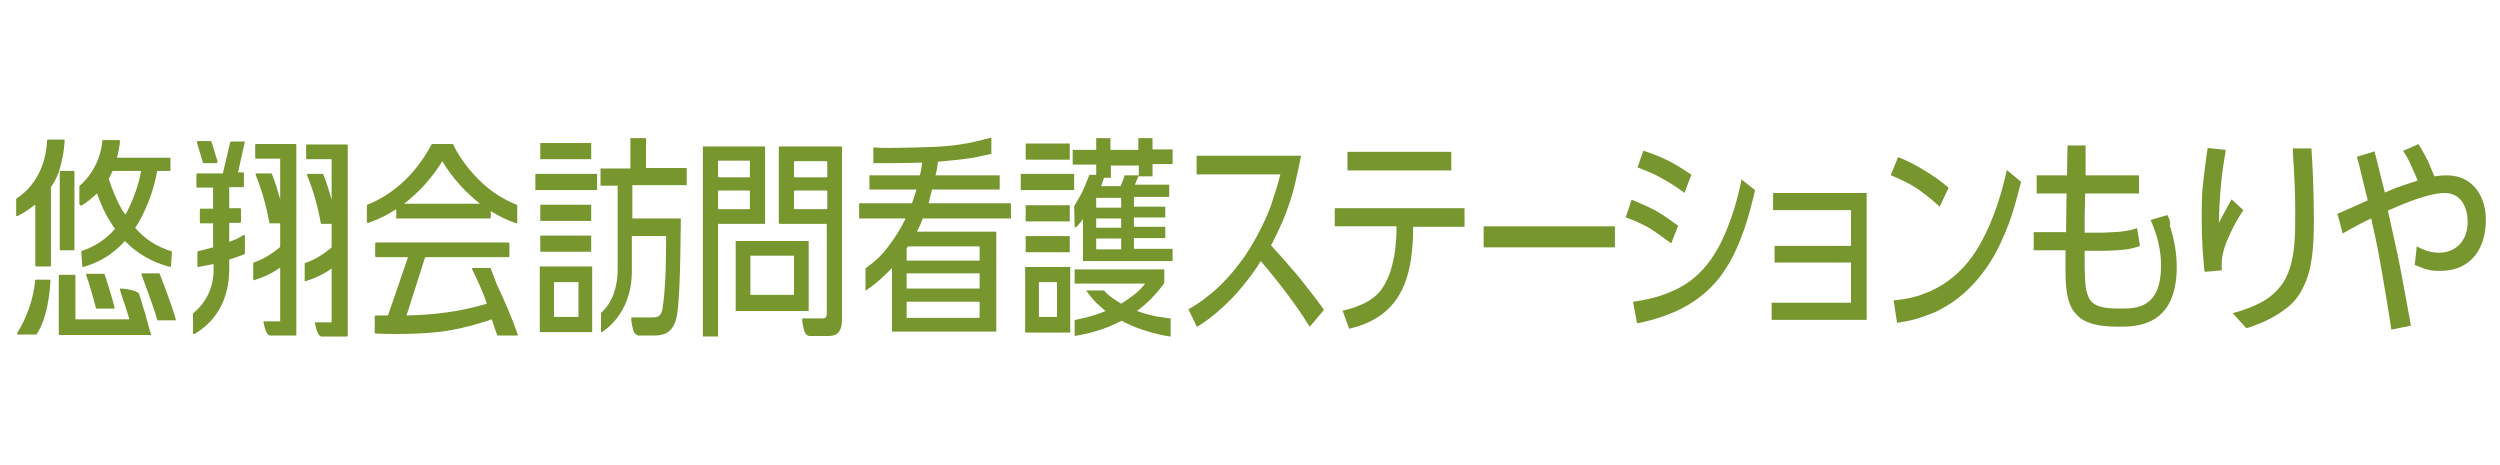 <?xml version="1.0" encoding="utf-8"?>
<!-- Generator: Adobe Illustrator 27.1.1, SVG Export Plug-In . SVG Version: 6.00 Build 0)  -->
<svg version="1.1" id="レイヤー_1" xmlns="http://www.w3.org/2000/svg" xmlns:xlink="http://www.w3.org/1999/xlink" x="0px"
	 y="0px" viewBox="0 0 510.4 94.9" style="enable-background:new 0 0 510.4 94.9;" xml:space="preserve">
<style type="text/css">
	.st0{fill:#78962E;}
</style>
<g>
	<rect x="109.3" y="35.5" class="st0" width="12.6" height="3.3"/>
	<rect x="110.3" y="41.8" class="st0" width="10.4" height="3.3"/>
	<rect x="110.3" y="29.2" class="st0" width="10.4" height="3.3"/>
	<path class="st0" d="M131.9,28.2h-3.2v6.2h-6.1v3.5h3.5v5.6c0,4.5,0,8.4,0,11.5c0,2.4-0.5,4.3-1.1,5.7c-0.8,1.6-1.1,2-2.3,3.2v4
		c0,0,6.3-3.3,6.3-12.6c0-4.3,0-6.6,0-7.1h7l0,0.1c0,4.9-0.1,10.5-0.7,14.4c-0.2,1.8-0.9,2.1-2.1,2.1l-4.1,0l-0.2,0c0,0,0,0.2,0,0.2
		c-0.1,0.5,0.3,2.1,0.3,2.1c0.2,0.9,0.7,1.4,1.2,1.4h3c1.7,0,3.7-0.2,4.6-3.2c0.7-2.4,0.9-10,1-20.6l0-0.1h-9.9c0-0.4,0-0.9,0-1.1
		v-5.7h11.1v-3.5h-8.3V28.2z"/>
	<path class="st0" d="M110.2,67.8h10.7V54.4h-10.7V67.8z M113.1,57.6h5v7.1h-5V57.6z"/>
	<rect x="110.3" y="48.1" class="st0" width="10.4" height="3.3"/>
	<path class="st0" d="M156.2,29.9h-12.7v38.8h3.1v-23h9.6V29.9z M153.1,42.7h-6.5v-3.8h6.5V42.7z M153.1,36.2h-6.5v-3.4h6.5V36.2z"
		/>
	<path class="st0" d="M165.1,49.2h-14.9v14.3h14.9V49.2z M162.1,60.2h-8.9v-8h8.9V60.2z"/>
	<path class="st0" d="M190.3,38.7h13.8v-2.9H191c0.1-0.3,0.1-0.6,0.2-0.9c0.1-0.4,0.2-1,0.3-1.9l0.3,0c1.9-0.2,4.3-0.4,6.9-0.8
		c1.6-0.3,3.7-0.8,3.7-0.8l0-3.3l-0.1,0c-2.5,0.7-4.4,1.1-6.3,1.4c-3.3,0.5-6.8,0.6-14.2,0.7c-1.3,0-2.2,0-3.3-0.1l-0.2,0l0,3.2
		l0.1,0c1.6,0,3.1,0,4.3,0c2.8,0,4.8-0.1,5.6-0.1c-0.2,1-0.2,1.5-0.5,2.6h-10.3v2.9h9.6c-0.2,0.7-0.3,1-0.7,2.2l-0.2,0.6h-10.8v3.1
		h9.5c-1,2.1-2.3,4.1-3.6,5.8c-1.5,1.9-2.2,2.6-4.6,4.4l0,4.6l0.1-0.1c1-0.7,1.8-1.3,2.5-1.9c1-0.9,1.9-1.7,2.8-2.7v13h21.3V47.3
		h-16.2c0.6-1.2,0.8-1.6,1.2-2.7h18v-3.1h-16.8C189.9,40.2,190,39.7,190.3,38.7z M200,64.9h-14.9v-3.3H200V64.9z M200,58.9h-14.9
		v-3.1H200V58.9z M200,50.2v3h-14.9v-2.5l0.1-0.1c0.1-0.1,0.2-0.3,0.2-0.3H200z"/>
	<path class="st0" d="M270.2,63.1c-0.9-1.3-2.6-3.5-4.9-6.4c-1.6-1.9-3.5-4.1-5.8-6.6c0.8-1.5,1.6-3.2,2.4-5
		c0.9-2.2,1.8-4.6,2.5-7.6c0.4-1.7,0.8-3.5,1.2-5.6l0-0.1h-21.3v3.8h17.1c-0.6,2.4-1.3,4.5-2,6.6c-1.6,4.1-3.5,7.5-5.4,10.3
		c-2.5,3.5-5,6.1-7.2,7.8c-1.7,1.4-3.2,2.3-4.1,2.8l-0.1,0l1.7,3.5l0,0.1l0.1,0c1.4-0.8,2.7-1.8,3.9-2.8c2.1-1.8,4-3.7,5.5-5.6
		c1.4-1.7,2.7-3.5,3.6-5c2.8,3.3,4.9,6,6.4,8.1c2,2.7,3,4.4,3.5,5.2l0.1,0.1l2.8-3.3l0-0.1C270.3,63.3,270.2,63.2,270.2,63.1z"/>
	<rect x="275.1" y="31" class="st0" width="21.2" height="3.8"/>
	<path class="st0" d="M272.5,46.2h12.6l0,1.3c-0.1,2.4-0.3,4.5-0.8,6.3c-0.5,2.3-1.4,4.1-2.4,5.5c-1,1.2-2.3,2.2-4,2.9
		c-1.1,0.5-2.3,0.9-3.7,1.2l-0.1,0l1.3,3.6l0,0.1l0.1,0c1.2-0.3,2.7-0.7,4.3-1.5c1.6-0.8,3.2-1.9,4.7-3.7c1.7-2.1,3-5,3.6-9.2
		c0.2-1.6,0.4-3.4,0.4-5.4v-1h10.5v-3.8h-26.5V46.2z"/>
	<rect x="302.9" y="46.2" class="st0" width="26.8" height="4.3"/>
	<path class="st0" d="M339.1,36.3c1.4,0.8,3,1.7,4.7,3l0.1,0.1l1.4-3.7l0-0.1l-0.1,0c-1.6-1.1-3.1-2-4.4-2.7c-2.2-1.1-4-1.7-5.2-2.1
		l-0.1,0l-1.2,3.4l0.1,0C335.4,34.6,337.1,35.2,339.1,36.3z"/>
	<path class="st0" d="M355.5,36.9c-0.6,2.8-1.2,5.2-2,7.4c-1.4,4.1-3,7.2-4.9,9.6c-2.2,2.8-4.8,4.6-7.8,5.8
		c-1.2,0.5-2.4,0.9-3.7,1.2c-1.1,0.3-2.3,0.5-3.6,0.7l-0.1,0l0.8,4.3l0,0.1l0.1,0c1.1-0.2,2.1-0.5,3-0.7c1-0.3,2-0.6,3-1
		c4.1-1.5,7.3-3.7,9.9-6.6c1.1-1.2,2-2.6,2.9-4.1c1.1-1.9,2.1-4.2,3-6.8c0.8-2.3,1.5-4.9,2.2-7.9l0-0.1l-2.8-2.2L355.5,36.9z"/>
	<path class="st0" d="M341.2,49.7L341.2,49.7l1.4-3.6l0-0.1l-0.1,0c-1.8-1.3-3.1-2.2-4.3-2.9c-1.7-0.9-3.1-1.5-5-2.3l-0.1,0
		l-1.2,3.6l0.1,0c1.9,0.7,3.4,1.4,4.8,2.2C338.2,47.5,339.6,48.5,341.2,49.7z"/>
	<polygon class="st0" points="362,42.9 377.9,42.9 377.9,50.2 362.3,50.2 362.3,53.6 377.9,53.6 377.9,61.8 361.7,61.8 361.7,65.3 
		381.1,65.3 381.1,39.4 362,39.4 	"/>
	<path class="st0" d="M409.7,34.8c-0.6,2.7-1.3,5.2-2.1,7.5c-1.4,4-3,7.3-4.9,10c-2.4,3.3-5.2,5.6-8.5,7.1c-1.2,0.5-2.4,1-3.7,1.3
		c-1.2,0.3-2.5,0.5-3.8,0.6l-0.1,0l0.7,4.6l0.1,0c1.2-0.2,2.4-0.4,3.5-0.7c1.4-0.4,2.7-0.9,4-1.4c3.5-1.6,6.6-4,9.2-7.2
		c0.7-0.9,1.5-1.9,2.1-2.9c1.7-2.6,2.9-5.4,3.9-8c1.2-3.2,1.9-6.2,2.5-8.5l0-0.1l-2.9-2.4L409.7,34.8z"/>
	<path class="st0" d="M396,42.2L396,42.2l1.8-3.8l0-0.1l0,0c-1.5-1.3-3.2-2.5-4.9-3.5c-1.9-1.2-3.8-2.1-5.3-2.7l-0.1,0l-1.5,3.7
		l0.1,0c2.1,0.9,3.8,1.7,5.3,2.7C392.8,39.5,394.3,40.6,396,42.2z"/>
	<path class="st0" d="M442.5,43.9L442.5,43.9l-3.4,1l0,0.1c1.4,3.1,2.1,6.2,2.1,9.2c0,8.8-5.1,8.8-8.4,8.8c-3.2,0-4.7-0.4-5.7-1.3
		c-0.6-0.6-0.9-1.4-1.2-2.6c-0.3-1.8-0.3-4.3-0.3-7.9h3.8c1.5,0,2.8-0.1,4-0.2c0.9-0.1,1.6-0.2,2.2-0.4c0.5-0.1,0.9-0.2,1.2-0.4
		l0.1,0l-0.6-3.6l-0.1,0c-0.6,0.2-1.4,0.5-3.3,0.7c-0.9,0.1-2.1,0.1-3.6,0.2l-3.7,0l0-3c0-1.7,0.1-3.4,0.1-5h11v-3.7h-10.9
		c0-0.5,0-1.6,0-2.8c0-1.3,0-2.7,0-3.2v-0.1l-3.6,0l-0.1,0l-0.1,6.1h-6.2v3.7h6.1l-0.1,7.9h-6.6v3.7h6.5c0,3.5-0.1,6.5,0.3,8.8
		c0.3,1.8,0.9,3.3,2,4.4c1.6,1.7,4.3,2.4,8.5,2.4c3.6,0,11.9,0,11.9-12.2c0-2.8-0.5-5.6-1.4-8.4C443.2,45.5,442.9,44.7,442.5,43.9z"
		/>
	<path class="st0" d="M471.9,30.3h-3.8l0,0.7c0.3,4.6,0.5,7.9,0.5,12.2c0,2.5,0,4.8-0.2,6.8c-0.3,3-0.9,5.5-2.2,7.6
		c-0.8,1.2-1.8,2.3-3.2,3.3c-1,0.7-2.2,1.3-3.7,1.9c-1,0.4-2.2,0.8-3.4,1.1l-0.1,0l2.8,3.1l0,0l0,0c0.8-0.2,1.6-0.5,2.3-0.8
		c0.8-0.3,1.5-0.6,2.1-0.9c1.6-0.8,3-1.7,4.2-2.7c1.3-1.1,2.3-2.4,3-3.9c1.8-3.5,2.2-7.9,2.2-13.8C472.4,38.7,472.1,33.2,471.9,30.3
		L471.9,30.3z"/>
	<path class="st0" d="M458,42.9l-2.4-2.2l-1.1,2c-0.9,1.6-1.2,2.2-1.5,2.8c0.1-4.6,0.4-7.7,0.7-10.2c0.2-1.7,0.5-3.1,0.7-4.6l0-0.1
		l-3.7-0.4l0,0.1c-0.4,2.5-0.6,4.6-0.9,6.9s-0.3,4.8-0.3,7.9c0,4.3,0.3,7.2,0.5,9.8l0.1,0.6l3.5-0.3l0-0.1c0-1-0.1-2,0.2-3.2
		c0.2-1.1,0.7-2.5,1.6-4.4C456,46.2,456.8,44.7,458,42.9L458,42.9z"/>
	<path class="st0" d="M499.6,35.8c-1.1,0-1.9,0.1-2.6,0.2c-0.5-1.2-0.9-2.2-1.3-3.1c-0.9-1.8-1.6-2.9-1.9-3.4l0-0.1l-3.2,1.4
		l0.1,0.1c0.5,0.8,1.1,1.8,1.6,3c0.4,0.9,0.9,1.9,1.3,3l-0.1,0c-0.5,0.2-1.7,0.5-3.3,1.1c-1,0.3-2.1,0.8-3.3,1.3
		c-0.5-1.8-1.8-7.3-2.1-8.3l0-0.1l-3.6,1.1l0,0.1c0.2,0.6,0.6,2.2,1,3.9c0.5,2,1,4.1,1.2,4.9c-1.9,0.9-2.9,1.3-3.8,1.7
		c-0.8,0.4-1.4,0.6-2.3,1l-0.1,0l1.1,4.1l0.1-0.1c0.8-0.5,4.9-2.7,5.7-3c0.5,2.2,1.3,5.7,2.1,10.4c0.6,3.5,1.3,7.5,2,12.2l0,0.1
		l3.9-0.8l0.1,0l0-0.1c-1-5.6-1.6-8.7-2.2-11.9c-0.6-3.1-1.3-6.2-2.5-11.5c1.8-0.8,3.7-1.6,5.4-2.2c2.3-0.8,4.5-1.4,6.2-1.4
		c3.5,0,4.7,3.2,4.7,5.9c0,4.3-2.9,6.3-5.8,6.3c-2.1,0-3.6-0.8-4.4-1.2l-0.2-0.1l-0.4,3.8l0.3,0.1c0.9,0.4,1.7,0.7,2.6,0.9
		c0.7,0.2,1.4,0.2,2.3,0.2c6.9,0,9.3-5.4,9.3-10.1C507.7,40.7,505.2,35.8,499.6,35.8z"/>
	<path class="st0" d="M80.8,44.4c0,0.1,0.1,0.2,0.2,0.2H100c0.1,0,0.2-0.1,0.2-0.2v-1.3c1.6,1,3.4,1.9,5.2,2.5c0.1,0,0.2,0,0.2-0.1
		c0,0,0,0,0-0.1v-3.4c0-0.1,0-0.2-0.1-0.2c-2.6-1-4.9-2.5-6.9-4.3c-2.5-2.3-4.6-5-6.1-8c0-0.1-0.1-0.1-0.2-0.1h-4
		c-0.1,0-0.1,0-0.2,0.1c-1.6,3-3.6,5.7-6.2,8c-2,1.8-4.4,3.3-6.9,4.3c-0.1,0-0.1,0.1-0.1,0.2v3.3c0,0.1,0.1,0.2,0.2,0.2
		c0,0,0,0,0.1,0c2-0.7,3.9-1.6,5.7-2.8V44.4z M90.3,32.9c2,3.4,4.7,6.3,7.7,8.7H82.5C85.6,39.2,88.3,36.2,90.3,32.9z"/>
	<path class="st0" d="M100.2,54.8c0-0.1-0.1-0.1-0.2-0.1h-3.5c-0.1,0-0.1,0-0.1,0.1c0,0,0,0.1,0,0.1c0,0,0,0,0,0.1
		c1.2,2.4,2.1,4.5,2.8,6.4v0.1l0.2,0.5c-5.3,1.6-10.8,2.3-16.3,2.4h-0.1c0.1-0.3,2.8-8.8,3.8-11.9h17c0.1,0,0.2-0.1,0.2-0.2v-2.6
		c0,0,0,0,0,0c0-0.1-0.1-0.2-0.2-0.2h-27c0,0,0,0,0,0c-0.1,0-0.2,0.1-0.2,0.2v2.6c0,0,0,0,0,0c0,0.1,0.1,0.2,0.2,0.2h6.5
		c-1.1,3.2-4,11.7-4.1,11.9h-2.5c0,0-0.1,0-0.1,0.1c0,0-0.1,0.1-0.1,0.1v3.3c0,0.1,0.1,0.2,0.2,0.2c1.6,0.1,9.6,0.3,14.8-0.6
		c3-0.5,6-1.3,8.9-2.3c0.3,1,1.1,3.2,1.1,3.2c0,0.1,0.1,0.1,0.2,0.1h3.9c0,0,0.1,0,0.1-0.1v0c0,0,0-0.1,0-0.1
		c-1.2-3.5-2.7-6.9-4.3-10.3L100.2,54.8z"/>
	<path class="st0" d="M70.5,29.5h-7.9c0,0,0,0,0,0c-0.1,0-0.1,0.1-0.1,0.2v2.6c0,0,0,0,0,0c0,0.1,0.1,0.2,0.2,0.2h5v8.3
		c-0.5-1.8-1-3.5-1.7-5.2c0-0.1-0.1-0.1-0.2-0.1h-3c-0.1,0-0.1,0-0.1,0.1c0,0,0,0.1,0,0.2c1.3,3.2,2.2,6.4,2.8,9.8
		c0,0.1,0.1,0.1,0.2,0.1h2v4.8c-1.6,1.4-3.4,2.5-5.4,3.2c-0.1,0-0.1,0.1-0.1,0.2v3.4c0,0.1,0,0.1,0.1,0.1c0,0,0.1,0,0.1,0
		c1.9-0.6,3.7-1.4,5.3-2.6v11h-3.3c0,0-0.1,0-0.1,0.1c0,0,0,0.1,0,0.1c0.1,0.4,0.4,2.5,1.3,2.7h5.2c0.1,0,0.2-0.1,0.2-0.2V29.6
		c0,0,0,0,0,0C70.6,29.5,70.6,29.4,70.5,29.5z"/>
	<path class="st0" d="M49.9,28.9h-2.7c-0.1,0-0.1,0.1-0.2,0.1c0,0-1.4,6.1-1.5,6.4h-5.2c-0.1,0-0.1,0.1-0.2,0.1c0,0,0,0,0,0v2.6
		c0,0.1,0.1,0.2,0.1,0.2c0,0,0,0,0,0h3.3v4.3h-2.5c-0.1,0-0.2,0.1-0.2,0.2v2.6c0,0.1,0.1,0.2,0.2,0.2h2.5v4.9
		c-1.2,0.3-2.4,0.6-3.1,0.8c-0.1,0-0.1,0.1-0.1,0.2v2.9c0,0.1,0,0.1,0.1,0.1c0,0,0.1,0,0.1,0c0,0,1.5-0.3,3.1-0.6v1
		c0.1,3.5-1.4,6.8-4.1,9c0,0-0.1,0.1-0.1,0.1v4.1c0,0.1,0,0.1,0.1,0.1c0,0,0.1,0,0.2,0c4.6-2.7,7.1-7.3,7.1-13.3v-1.9
		c1.2-0.4,2.1-0.7,3.1-1.1c0.1,0,0.1-0.1,0.1-0.1v-3.7c0-0.1,0-0.1-0.1-0.1c-0.1,0-0.1,0-0.2,0c-0.9,0.6-1.9,1-2.9,1.4v-3.9H49
		c0.1,0,0.2-0.1,0.2-0.2c0,0,0,0,0,0v-2.6c0-0.1-0.1-0.2-0.2-0.2h-2.2v-4.3h2.8c0.1,0,0.2-0.1,0.2-0.2v-2.6c0-0.1-0.1-0.2-0.2-0.2
		h-1l1.4-6.3c0,0,0,0,0,0c0,0,0-0.1,0-0.1C50,28.9,49.9,28.9,49.9,28.9z"/>
	<path class="st0" d="M60.3,29.4C60.3,29.4,60.2,29.4,60.3,29.4l-8,0c-0.1,0-0.2,0.1-0.2,0.2c0,0,0,0,0,0v2.6c0,0.1,0.1,0.2,0.2,0.2
		h4.9v8.3c-0.5-1.8-1-3.5-1.7-5.2c0-0.1-0.1-0.1-0.2-0.1h-3c-0.1,0-0.1,0-0.1,0.1c0,0,0,0.1,0,0.2c1.3,3.2,2.2,6.5,2.8,9.8
		c0,0.1,0.1,0.1,0.2,0.1h2v4.8c-1.6,1.4-3.4,2.5-5.4,3.2c-0.1,0-0.1,0.1-0.1,0.2v3.3c0,0.1,0,0.1,0.1,0.1c0,0,0.1,0,0.1,0
		c1.9-0.6,3.7-1.4,5.3-2.6v11h-3.3c0,0-0.1,0-0.1,0.1c0,0,0,0.1,0,0.1c0.1,0.4,0.4,2.5,1.3,2.7h5.2c0.1,0,0.2-0.1,0.2-0.2V29.6
		C60.4,29.5,60.4,29.4,60.3,29.4z"/>
	<path class="st0" d="M41.4,33.1c0,0.1,0.1,0.2,0.2,0.2h0h2.6c0.1,0,0.2-0.1,0.2-0.3c0,0,0,0,0-0.1L43.2,29c0-0.1-0.1-0.2-0.2-0.2
		h-2.6c-0.1,0-0.1,0-0.2,0.1c0,0.1,0,0.1,0,0.2L41.4,33.1z"/>
	<path class="st0" d="M12.2,35.1v15.8c0,0.1,0.1,0.2,0.2,0.2h2.6c0.1,0,0.2-0.1,0.2-0.2V35.1c0-0.1-0.1-0.2-0.1-0.2c0,0,0,0,0,0
		h-2.6C12.2,34.9,12.2,35,12.2,35.1z"/>
	<path class="st0" d="M10.2,57.1H7.4c-0.1,0-0.2,0.1-0.2,0.1c0,0,0,0,0,0C6.8,61.1,5.5,64.8,3.5,68c0,0.1,0,0.1,0,0.2
		c0,0.1,0.1,0.1,0.1,0.1h3.8c0.1,0,0.1,0,0.1-0.1c2.2-3.3,2.7-8.7,2.8-10.9c0,0,0-0.1-0.1-0.1C10.3,57.1,10.2,57.1,10.2,57.1z"/>
	<path class="st0" d="M21.2,55.9l-3.5,0c-0.1,0-0.1,0-0.1,0.1c0,0,0,0.1,0,0.2c0.7,1.9,1.3,4.1,2,6.7c0,0.1,0.1,0.1,0.2,0.1h3.5
		c0.1,0,0.1,0,0.1-0.1c0,0,0-0.1,0-0.1c-0.7-2.7-1.4-4.8-2-6.7C21.3,55.9,21.2,55.9,21.2,55.9z"/>
	<path class="st0" d="M32.6,55.9c0-0.1-0.1-0.1-0.2-0.1H29c-0.1,0-0.1,0-0.1,0.1c0,0,0,0.1,0,0.2l0.3,0.8c0.8,2.3,2.3,6.1,2.9,8.4
		c0,0.1,0.1,0.1,0.2,0.1h3.5c0,0,0.1,0,0.1-0.1c0,0,0-0.1,0-0.1c-0.5-1.8-1.6-4.8-2.3-6.7L32.6,55.9z"/>
	<path class="st0" d="M24.6,58.9c-0.1,0-0.1,0-0.1,0.1c0,0,0,0.1,0,0.1v0.1l0.3,1c0.5,1.4,1,3,1.6,4.9c0,0,0,0.1,0,0.1h-11v-8.9
		c0-0.1-0.1-0.2-0.2-0.2c0,0,0,0,0,0h-3c-0.1,0-0.2,0.1-0.2,0.2v11.9c0,0.1,0.1,0.2,0.1,0.2c0,0,0,0,0,0h18.6c0.1,0,0.1,0,0.1-0.1
		c0,0,0.1-0.1,0-0.1c-0.8-3-1.6-5.7-2.3-7.9C28.5,59.2,25,58.9,24.6,58.9z"/>
	<path class="st0" d="M13.2,28.6c0,0-0.1-0.1-0.1-0.1H9.8c-0.1,0-0.2,0.1-0.2,0.2c-0.2,5.1-2.5,9.4-6.2,11.8c0,0-0.1,0.1-0.1,0.1V44
		c0,0.1,0,0.1,0.1,0.1c0,0,0.1,0,0.2,0c1.2-0.6,2.4-1.4,3.5-2.3L7.2,42v12.2c0,0.1,0.1,0.2,0.2,0.2c0,0,0,0,0,0h2.8
		c0.1,0,0.2-0.1,0.2-0.2c0,0,0,0,0,0v-16c0.7-1,1.3-2.2,1.7-3.3l0-0.1c0.6-2,1-4,1.1-6.1C13.2,28.6,13.2,28.6,13.2,28.6z"/>
	<path class="st0" d="M16.6,42c1.2-0.7,2.2-1.6,3.2-2.5c0.8,2.2,1.7,4.3,3,6.2h0c0.2,0.3,0.4,0.7,0.7,1c-1.8,2.1-4.1,3.6-6.7,4.5
		c-0.1,0-0.2,0.1-0.2,0.2l0.2,3c0,0,0,0.1,0.1,0.1c0,0,0.1,0,0.1,0c3.3-0.9,6.2-2.7,8.5-5.3c2.5,2.6,5.7,4.4,9.2,5.3
		c0,0,0.1,0,0.1,0c0,0,0.1-0.1,0.1-0.1l0.2-2.9c0-0.1,0-0.1-0.1-0.2c-2.9-0.9-5.5-2.5-7.4-4.8c0.2-0.3,0.4-0.6,0.6-0.9
		c1.9-3.3,3.2-6.9,3.9-10.7l2.5,0c0.1,0,0.2-0.1,0.2-0.1c0,0,0,0,0,0v-2.4c0-0.1-0.1-0.2-0.2-0.2c0,0,0,0,0,0H23.9v-0.1
		c0.3-1.1,0.5-2.2,0.6-3.3c0,0,0-0.1,0-0.1c0,0-0.1,0-0.1-0.1h-3.3c-0.1,0-0.2,0.1-0.2,0.1c-0.3,3.5-1.9,6.8-4.6,9.2
		c0,0-0.1,0.1-0.1,0.1v3.7c0,0.1,0,0.1,0.1,0.1C16.5,42,16.6,42,16.6,42z M23,34.9l5.8,0c-0.5,2.9-1.5,5.6-2.8,8.2
		c0,0-0.1,0.2-0.4,0.7c-0.3-0.4-0.5-0.7-0.5-0.7L25,43c-1.2-2.1-2.1-4.3-2.8-6.5c0-0.1,0.1-0.1,0.1-0.2L23,34.9z"/>
	<path class="st0" d="M171.8,29.9h-12.6c-0.1,0-0.2,0.1-0.2,0.2v15.4c0,0.1,0.1,0.2,0.2,0.2h9.4c0.1,0,0.2,0.1,0.2,0.2v17.9
		c0,1.1-0.3,1.2-0.9,1.2l-1.5,0v0l-2.5,0c0,0-0.1,0-0.1,0.1c-0.1,0.5,0.3,2.1,0.3,2.1c0.2,0.9,0.7,1.4,1.2,1.4h1h0.1h2.7
		c2.3,0,2.8-1.4,2.8-3.6v-35C172,29.9,171.9,29.9,171.8,29.9z M168.9,42.5c0,0.1-0.1,0.2-0.2,0.2h-6.4c-0.1,0-0.2-0.1-0.2-0.2v-3.4
		c0-0.1,0.1-0.2,0.2-0.2h6.4c0.1,0,0.2,0.1,0.2,0.2V42.5z M168.9,36c0,0.1-0.1,0.2-0.2,0.2h-6.4c-0.1,0-0.2-0.1-0.2-0.2v-2.9
		c0-0.1,0.1-0.2,0.2-0.2h6.4c0.1,0,0.2,0.1,0.2,0.2V36z"/>
	<rect x="209.4" y="48.2" class="st0" width="9" height="3.3"/>
	<rect x="208.4" y="35.5" class="st0" width="10.9" height="3.3"/>
	<path class="st0" d="M235.3,28.2h-2.9v2.4h-5.7v-2.4h-2.9v2.4h-4.8v3h4.8v2.1l-1.4,0c0,0-1,2.6-1.6,3.8c-0.6,1.1-1.1,1.9-1.5,2.6
		c0,0,0,0.1,0,0.1l0.1,4c0,0.2,0.2,0.3,0.4,0.1c0.5-0.5,1-1.1,1.3-1.6v8.6h18.3v-2.5h-7.9v-2.2h6.4v-2.3h-6.4v-1.9h6.4v-2.2h-6.4v-2
		h7.2v-2.5h-7c0.2-0.4,0.3-0.8,0.5-1.2c0.1-0.2,0.1-0.3,0.2-0.5l0,0h2.9v-2.5h4.1v-3h-4.1V28.2z M228.9,50.9h-5.1v-2.2h5.1V50.9z
		 M228.9,46.5h-5.1v-1.9h5.1V46.5z M228.9,42.4h-5.1v-2h5.1V42.4z M232.4,35.8l-2.8,0c0,0-0.2,0.8-0.7,1.9l-0.1,0.3h-4
		c0.3-0.8,0.4-1.1,0.6-1.7h1.4v-2.5h5.7V35.8z"/>
	<rect x="209.4" y="41.9" class="st0" width="9" height="3.3"/>
	<rect x="209.4" y="29.3" class="st0" width="9" height="3.3"/>
	<path class="st0" d="M209.3,67.9h9.2V54.5h-9.2V67.9z M212.1,57.6h3.7v7.1h-3.7V57.6z"/>
	<path class="st0" d="M232.1,63.5c1.1-0.8,2-1.6,2.9-2.5c1-1,1.9-2.1,2.7-3.2l0,0V55h-18.3v2.9h4.6h9.8c-0.7,0.9-1.5,1.7-2.3,2.3
		c-0.9,0.7-1.8,1.3-2.6,1.8c-1-0.6-1.9-1.2-2.6-1.8c-0.5-0.4-0.5-0.4-0.9-0.9c-0.1,0-3.7,0-3.7,0l0.2,0.2c0.4,0.6,1,1.4,1.9,2.3
		c0.5,0.5,1.2,1.1,1.9,1.7c-0.6,0.2-1.2,0.5-1.8,0.7c-0.7,0.2-1.4,0.4-2.1,0.6c-0.6,0.1-1.6,0.4-2.2,0.5c-0.2,0-0.2,0-0.2,0v3.3
		c0,0,2.4-0.4,3.7-0.8c1.1-0.3,2.2-0.7,3.3-1.1c0.9-0.4,1.7-0.8,2.6-1.2c0.9,0.5,1.9,0.9,2.8,1.3c1,0.4,2,0.7,3,1
		c1.4,0.4,2.7,0.7,4.1,0.9l0.1,0l0-3.7c0,0-1.7-0.2-2.9-0.4C234.6,64.3,233.3,63.9,232.1,63.5z"/>
</g>
</svg>
